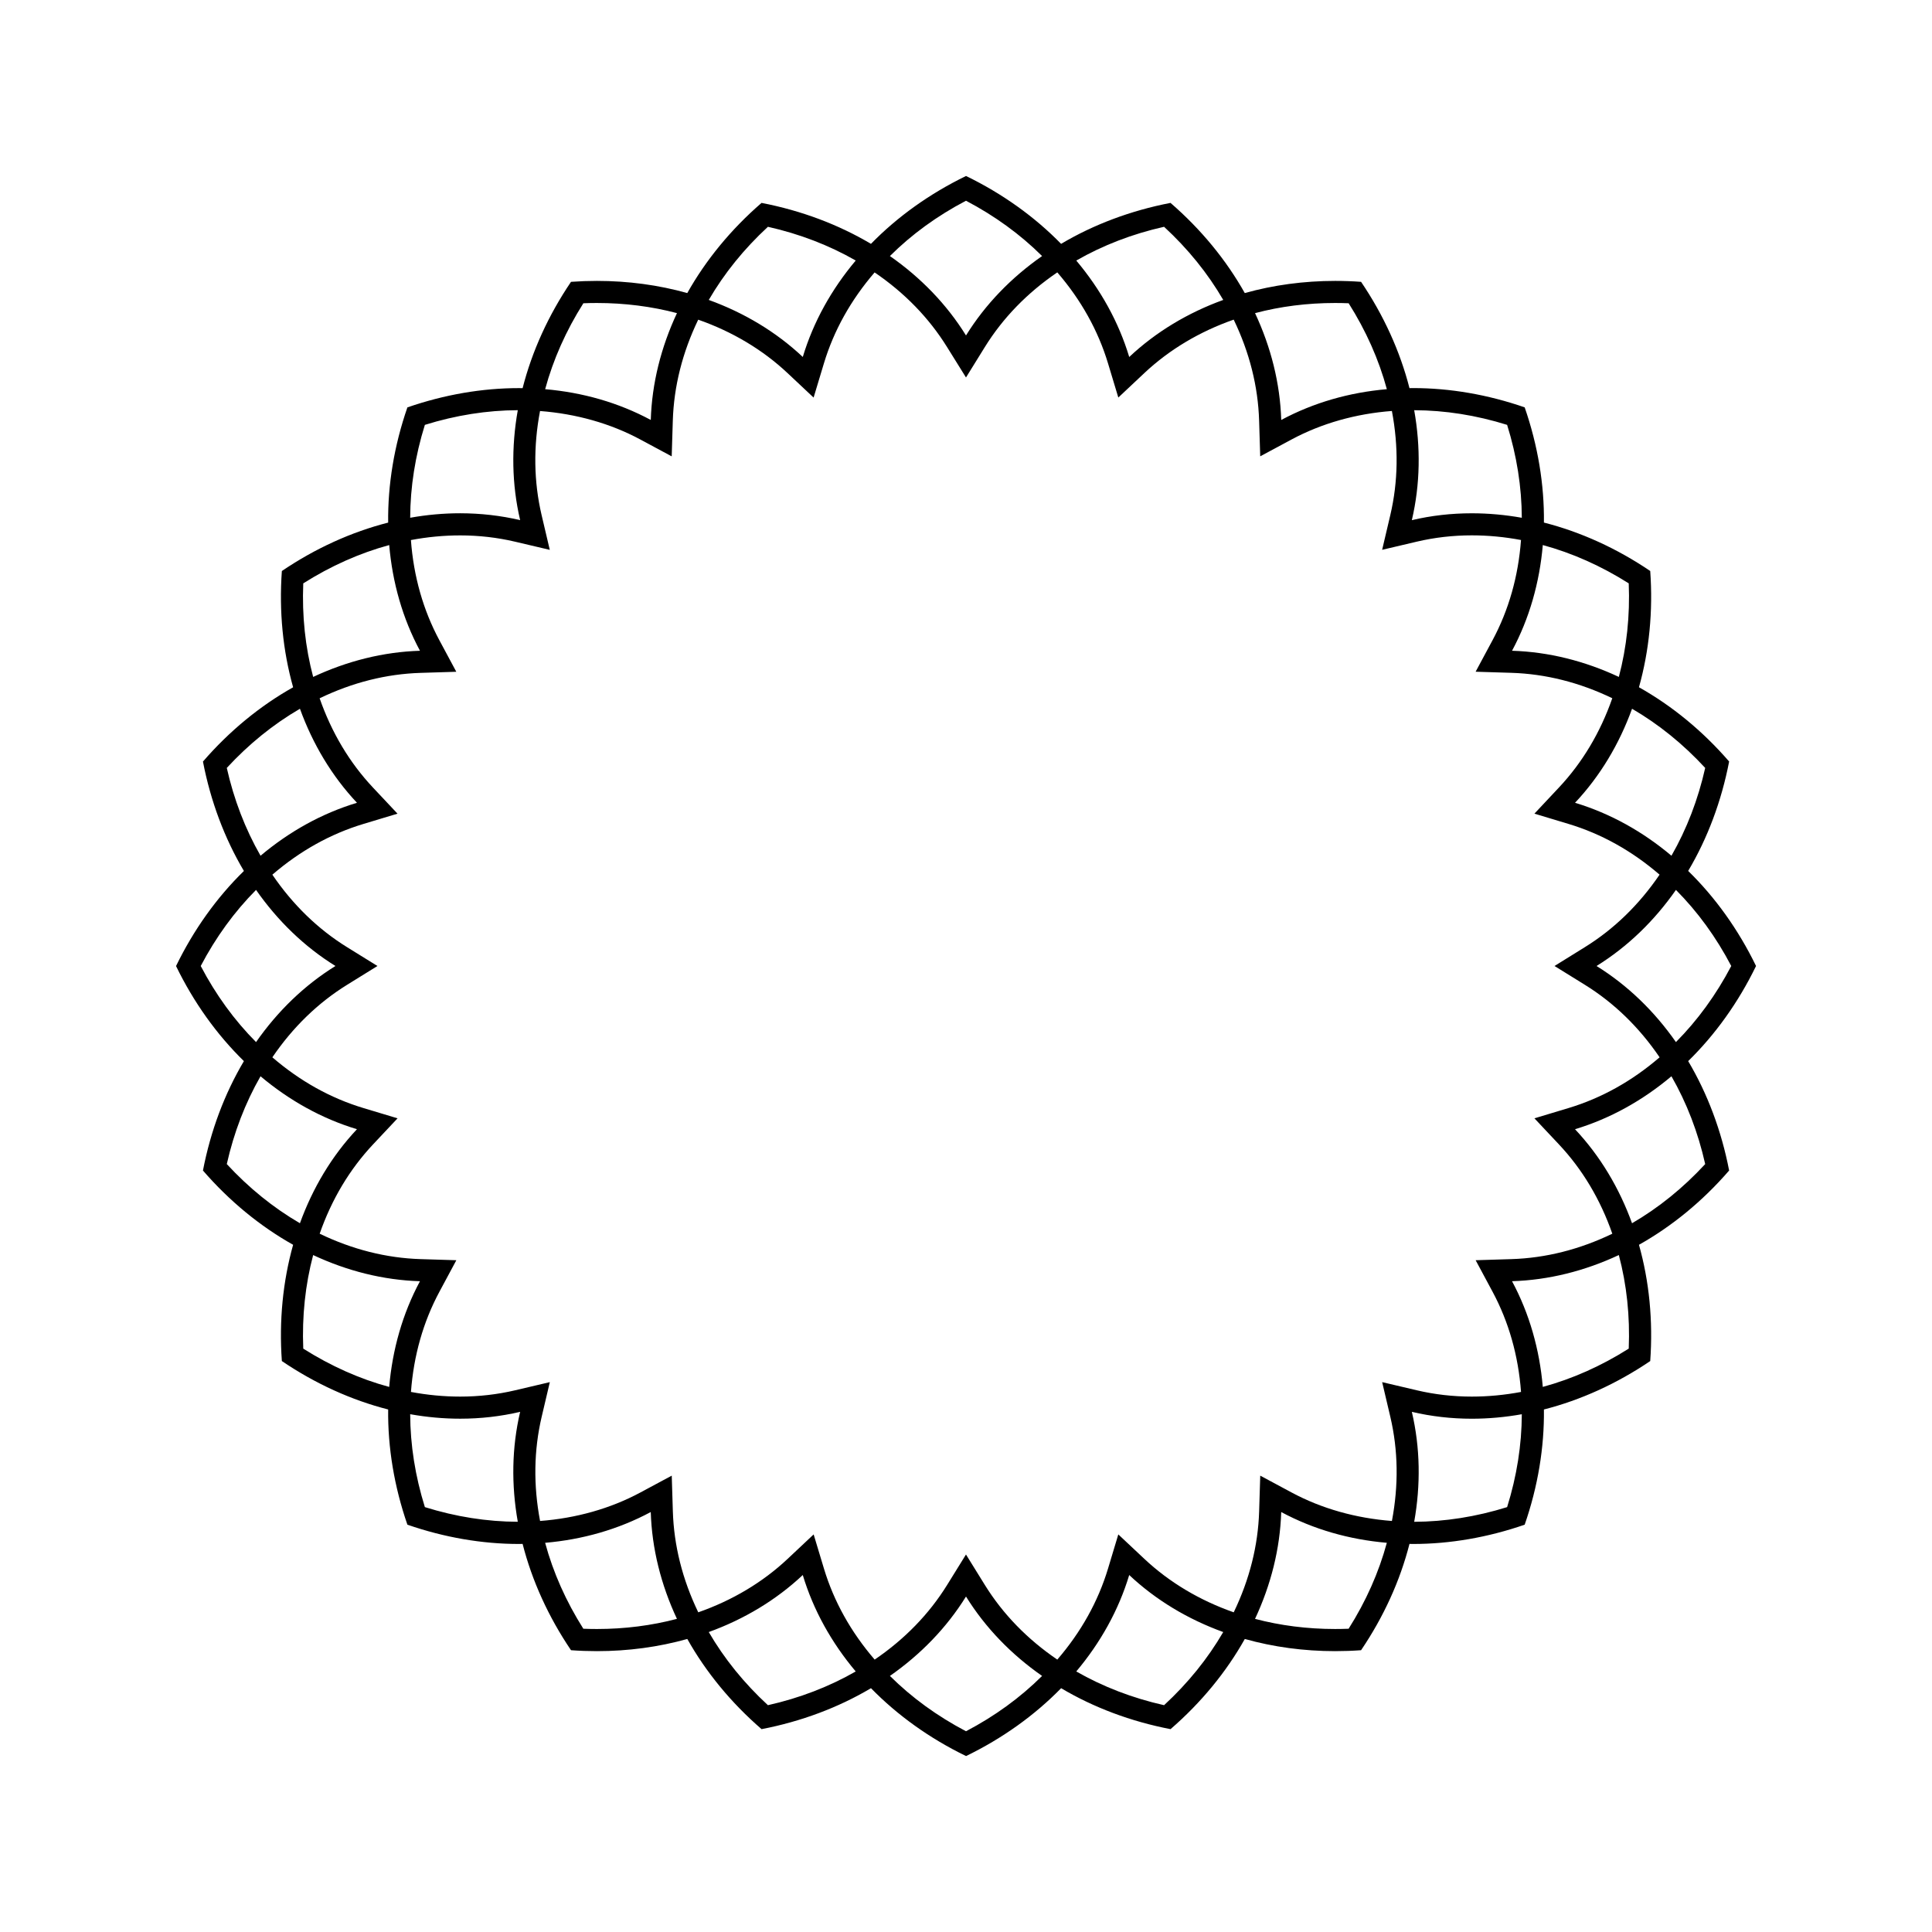 <?xml version="1.0" encoding="UTF-8"?>
<!-- Uploaded to: ICON Repo, www.svgrepo.com, Generator: ICON Repo Mixer Tools -->
<svg fill="#000000" width="800px" height="800px" version="1.1" viewBox="144 144 512 512" xmlns="http://www.w3.org/2000/svg">
 <path d="m609.37 400c-4.684-9.645-10.797-18.172-17.984-25.195 5.129-8.645 8.82-18.469 10.852-28.996-7.019-8.102-15.133-14.762-23.895-19.68 2.715-9.68 3.75-20.121 2.984-30.812-8.879-6.012-18.434-10.344-28.172-12.832 0.117-10.051-1.594-20.402-5.098-30.531-9.805-3.394-19.82-5.109-29.562-5.109-0.324 0-0.645 0.012-0.969 0.016-2.488-9.738-6.82-19.301-12.828-28.172-2.297-0.168-4.59-0.246-6.863-0.246-8.293 0-16.359 1.094-23.957 3.223-4.922-8.762-11.578-16.879-19.68-23.895-10.523 2.031-20.348 5.723-28.996 10.852-7.023-7.188-15.551-13.301-25.195-17.984-9.645 4.684-18.172 10.797-25.195 17.984-8.645-5.129-18.469-8.82-28.996-10.852-8.102 7.019-14.762 15.133-19.68 23.895-7.598-2.133-15.664-3.223-23.949-3.223-2.273 0-4.566 0.082-6.863 0.246-6.012 8.879-10.344 18.434-12.828 28.18-0.324-0.004-0.645-0.016-0.969-0.016-9.75 0-19.758 1.719-29.562 5.109-3.508 10.125-5.215 20.48-5.098 30.531-9.738 2.488-19.297 6.82-28.172 12.832-0.766 10.691 0.262 21.141 2.984 30.812-8.766 4.922-16.879 11.578-23.895 19.684 2.031 10.523 5.723 20.348 10.852 28.996-7.188 7.023-13.301 15.551-17.984 25.195 4.684 9.645 10.797 18.172 17.984 25.195-5.129 8.645-8.82 18.469-10.852 28.996 7.019 8.102 15.133 14.762 23.895 19.68-2.715 9.68-3.75 20.121-2.984 30.812 8.879 6.012 18.434 10.344 28.172 12.832-0.117 10.051 1.594 20.402 5.098 30.531 9.805 3.394 19.82 5.109 29.562 5.109 0.324 0 0.645-0.012 0.969-0.016 2.488 9.738 6.82 19.301 12.828 28.172 2.297 0.168 4.59 0.246 6.863 0.246 8.293 0 16.359-1.094 23.957-3.223 4.922 8.766 11.578 16.879 19.68 23.895 10.523-2.031 20.348-5.723 28.996-10.852 7.023 7.188 15.551 13.301 25.195 17.984 9.645-4.684 18.172-10.797 25.195-17.984 8.645 5.129 18.469 8.82 28.996 10.852 8.102-7.019 14.762-15.133 19.68-23.895 7.598 2.133 15.664 3.223 23.949 3.223 2.273 0 4.559-0.082 6.863-0.246 6.012-8.879 10.344-18.434 12.828-28.172 0.324 0.004 0.645 0.016 0.969 0.016 9.75 0 19.758-1.719 29.562-5.109 3.508-10.125 5.215-20.48 5.098-30.531 9.738-2.488 19.297-6.82 28.172-12.832 0.766-10.691-0.262-21.141-2.984-30.812 8.766-4.922 16.879-11.578 23.895-19.684-2.031-10.523-5.723-20.348-10.852-28.996 7.188-7.031 13.301-15.562 17.984-25.203zm-6.57 0c-4 7.621-8.918 14.383-14.66 20.164-5.699-8.16-12.785-15.043-21.043-20.164 8.258-5.113 15.348-12 21.043-20.164 5.75 5.777 10.668 12.539 14.66 20.164zm-45.676 47.266c6.219 6.613 10.977 14.574 14.156 23.68-8.691 4.191-17.684 6.453-26.758 6.734l-9.461 0.293 4.481 8.344c4.297 8.004 6.832 16.934 7.547 26.562-4.344 0.816-8.707 1.234-13.047 1.234-4.961 0-9.855-0.559-14.539-1.664l-9.215-2.168 2.168 9.215c2.074 8.832 2.215 18.102 0.418 27.578-9.559-0.727-18.641-3.285-26.551-7.531l-8.344-4.481-0.293 9.461c-0.281 9.074-2.543 18.066-6.734 26.758-8.992-3.148-17.043-7.926-23.68-14.16l-6.906-6.484-2.731 9.07c-2.621 8.695-7.141 16.797-13.438 24.105-7.977-5.43-14.434-12.086-19.215-19.805l-4.984-8.047-4.984 8.047c-4.781 7.719-11.238 14.375-19.215 19.805-6.301-7.309-10.816-15.418-13.438-24.105l-2.734-9.07-6.898 6.484c-6.637 6.238-14.688 11.012-23.68 14.16-4.191-8.691-6.453-17.684-6.734-26.758l-0.293-9.461-8.344 4.481c-7.91 4.246-17 6.812-26.551 7.531-1.797-9.477-1.656-18.746 0.418-27.578l2.168-9.215-9.215 2.168c-4.691 1.102-9.582 1.664-14.539 1.664-4.344 0-8.707-0.418-13.047-1.234 0.715-9.633 3.25-18.559 7.547-26.562l4.481-8.344-9.461-0.293c-9.074-0.281-18.066-2.543-26.758-6.734 3.184-9.109 7.941-17.062 14.156-23.68l6.484-6.898-9.074-2.731c-8.695-2.621-16.797-7.141-24.105-13.438 5.43-7.977 12.086-14.434 19.805-19.215l8.047-4.984-8.047-4.984c-7.719-4.781-14.375-11.238-19.805-19.215 7.309-6.301 15.418-10.816 24.105-13.438l9.062-2.731-6.484-6.898c-6.219-6.613-10.977-14.574-14.156-23.68 8.691-4.191 17.684-6.453 26.758-6.734l9.461-0.293-4.481-8.344c-4.297-8.004-6.832-16.934-7.547-26.562 4.344-0.816 8.707-1.234 13.047-1.234 4.961 0 9.855 0.559 14.539 1.664l9.215 2.168-2.168-9.215c-2.074-8.832-2.215-18.102-0.418-27.578 9.559 0.727 18.645 3.285 26.551 7.531l8.344 4.481 0.293-9.461c0.281-9.074 2.543-18.066 6.734-26.758 8.992 3.148 17.043 7.926 23.68 14.16l6.898 6.484 2.731-9.062c2.621-8.695 7.141-16.797 13.438-24.105 7.977 5.43 14.434 12.086 19.215 19.805l5 8.035 4.984-8.047c4.781-7.719 11.238-14.375 19.215-19.805 6.301 7.309 10.816 15.418 13.438 24.105l2.731 9.062 6.898-6.484c6.637-6.238 14.688-11.012 23.68-14.16 4.191 8.691 6.453 17.684 6.734 26.762l0.293 9.461 8.344-4.481c7.91-4.246 17-6.812 26.551-7.535 1.797 9.477 1.656 18.746-0.418 27.578l-2.168 9.215 9.215-2.168c4.691-1.102 9.582-1.664 14.539-1.664 4.344 0 8.707 0.418 13.047 1.234-0.715 9.633-3.25 18.559-7.547 26.562l-4.481 8.344 9.461 0.293c9.074 0.281 18.066 2.543 26.758 6.734-3.184 9.109-7.941 17.062-14.156 23.68l-6.481 6.906 9.062 2.731c8.695 2.621 16.797 7.141 24.105 13.438-5.43 7.977-12.086 14.434-19.805 19.215l-8.039 4.988 8.047 4.984c7.719 4.781 14.375 11.238 19.805 19.215-7.309 6.301-15.418 10.816-24.105 13.438l-9.07 2.731zm38.77-99.758c-1.891 8.398-4.891 16.199-8.941 23.27-7.617-6.41-16.246-11.23-25.555-14.031 6.656-7.078 11.719-15.562 15.113-24.918 7.043 4.098 13.543 9.352 19.383 15.68zm-20.262-48.91c0.348 8.605-0.535 16.914-2.621 24.793-9.012-4.219-18.594-6.637-28.305-6.934 4.602-8.57 7.297-18.082 8.152-28.012 7.793 2.117 15.461 5.527 22.773 10.152zm-32.23-42.004c2.562 8.219 3.863 16.469 3.891 24.621-4.418-0.785-8.852-1.188-13.254-1.188-5.367 0-10.688 0.594-15.887 1.82 2.223-9.457 2.367-19.336 0.625-29.137 8.168 0.023 16.434 1.328 24.625 3.883zm-45.578-32.297c1.184 0 2.383 0.023 3.582 0.07 4.602 7.273 7.996 14.906 10.125 22.773-9.922 0.852-19.426 3.559-27.992 8.156-0.301-9.715-2.719-19.297-6.938-28.312 6.695-1.777 13.824-2.688 21.223-2.688zm-45.332-20.195c6.328 5.836 11.582 12.332 15.68 19.383-9.355 3.391-17.836 8.465-24.914 15.121-2.801-9.305-7.621-17.938-14.031-25.555 7.062-4.055 14.859-7.059 23.266-8.949zm-52.492-6.906c7.621 4 14.383 8.918 20.164 14.66-8.16 5.699-15.043 12.785-20.164 21.043-5.113-8.258-12-15.348-20.164-21.043 5.777-5.75 12.539-10.664 20.164-14.66zm-52.492 6.906c8.398 1.891 16.199 4.891 23.27 8.941-6.41 7.617-11.23 16.246-14.031 25.555-7.078-6.656-15.559-11.723-24.914-15.113 4.094-7.043 9.348-13.543 15.676-19.383zm-48.91 20.266c1.199-0.051 2.394-0.07 3.582-0.07 7.394 0 14.523 0.918 21.219 2.684-4.219 9.02-6.637 18.602-6.938 28.312-8.559-4.602-18.07-7.301-27.992-8.152 2.133-7.867 5.523-15.5 10.129-22.773zm-42.004 32.227c8.191-2.555 16.461-3.859 24.625-3.891-1.742 9.801-1.598 19.68 0.625 29.137-5.195-1.219-10.52-1.812-15.887-1.82-4.402 0-8.836 0.402-13.254 1.188 0.027-8.145 1.328-16.395 3.891-24.613zm-32.227 42.004c7.309-4.625 14.984-8.031 22.777-10.152 0.852 9.926 3.547 19.441 8.152 28.012-9.707 0.301-19.289 2.715-28.305 6.934-2.098-7.883-2.973-16.188-2.625-24.793zm-20.266 48.91c5.84-6.328 12.34-11.582 19.387-15.68 3.391 9.355 8.457 17.84 15.113 24.918-9.305 2.801-17.938 7.621-25.555 14.031-4.051-7.066-7.055-14.867-8.945-23.27zm-6.906 52.492c4-7.621 8.918-14.383 14.66-20.164 5.699 8.16 12.785 15.043 21.043 20.164-8.258 5.113-15.348 12-21.043 20.164-5.75-5.781-10.664-12.543-14.66-20.164zm6.906 52.492c1.891-8.398 4.891-16.199 8.941-23.27 7.617 6.41 16.246 11.23 25.555 14.031-6.656 7.078-11.719 15.562-15.113 24.918-7.043-4.098-13.543-9.355-19.383-15.68zm20.266 48.906c-0.348-8.605 0.535-16.914 2.621-24.793 9.012 4.219 18.594 6.637 28.305 6.934-4.602 8.57-7.297 18.082-8.152 28.012-7.797-2.113-15.465-5.527-22.773-10.152zm32.227 42.004c-2.562-8.219-3.863-16.469-3.891-24.621 4.418 0.785 8.852 1.188 13.254 1.188 5.367 0 10.688-0.594 15.887-1.82-2.223 9.457-2.367 19.336-0.625 29.137-8.164-0.023-16.434-1.328-24.625-3.883zm45.578 32.301c-1.184 0-2.383-0.023-3.582-0.07-4.602-7.273-7.996-14.906-10.125-22.773 9.922-0.852 19.426-3.559 27.992-8.156 0.301 9.715 2.719 19.297 6.938 28.312-6.695 1.77-13.824 2.688-21.223 2.688zm45.336 20.191c-6.328-5.836-11.582-12.332-15.68-19.383 9.355-3.391 17.836-8.465 24.914-15.113 2.801 9.305 7.621 17.938 14.031 25.555-7.062 4.051-14.863 7.051-23.266 8.941zm52.492 6.906c-7.621-4-14.383-8.918-20.164-14.66 8.16-5.699 15.043-12.785 20.164-21.043 5.113 8.258 12 15.348 20.164 21.043-5.781 5.75-12.543 10.668-20.164 14.66zm52.492-6.906c-8.398-1.891-16.199-4.891-23.27-8.941 6.41-7.617 11.23-16.246 14.031-25.555 7.078 6.656 15.559 11.723 24.914 15.113-4.094 7.043-9.352 13.543-15.676 19.383zm48.906-20.262c-1.199 0.047-2.394 0.07-3.582 0.07-7.394 0-14.523-0.918-21.219-2.684 4.219-9.02 6.637-18.602 6.938-28.312 8.559 4.602 18.07 7.301 27.992 8.152-2.133 7.863-5.523 15.496-10.129 22.773zm42.004-32.23c-8.191 2.555-16.461 3.859-24.625 3.891 1.742-9.801 1.598-19.68-0.625-29.137 5.195 1.219 10.52 1.82 15.887 1.82 4.402 0 8.836-0.402 13.254-1.188-0.027 8.145-1.324 16.398-3.891 24.613zm32.23-42.004c-7.309 4.625-14.984 8.031-22.777 10.148-0.852-9.926-3.547-19.441-8.152-28.012 9.707-0.301 19.289-2.715 28.305-6.934 2.094 7.887 2.973 16.195 2.625 24.797zm20.262-48.906c-5.84 6.328-12.34 11.582-19.387 15.68-3.391-9.355-8.457-17.84-15.113-24.918 9.305-2.801 17.938-7.621 25.555-14.031 4.055 7.066 7.055 14.863 8.945 23.27z"/>
</svg>